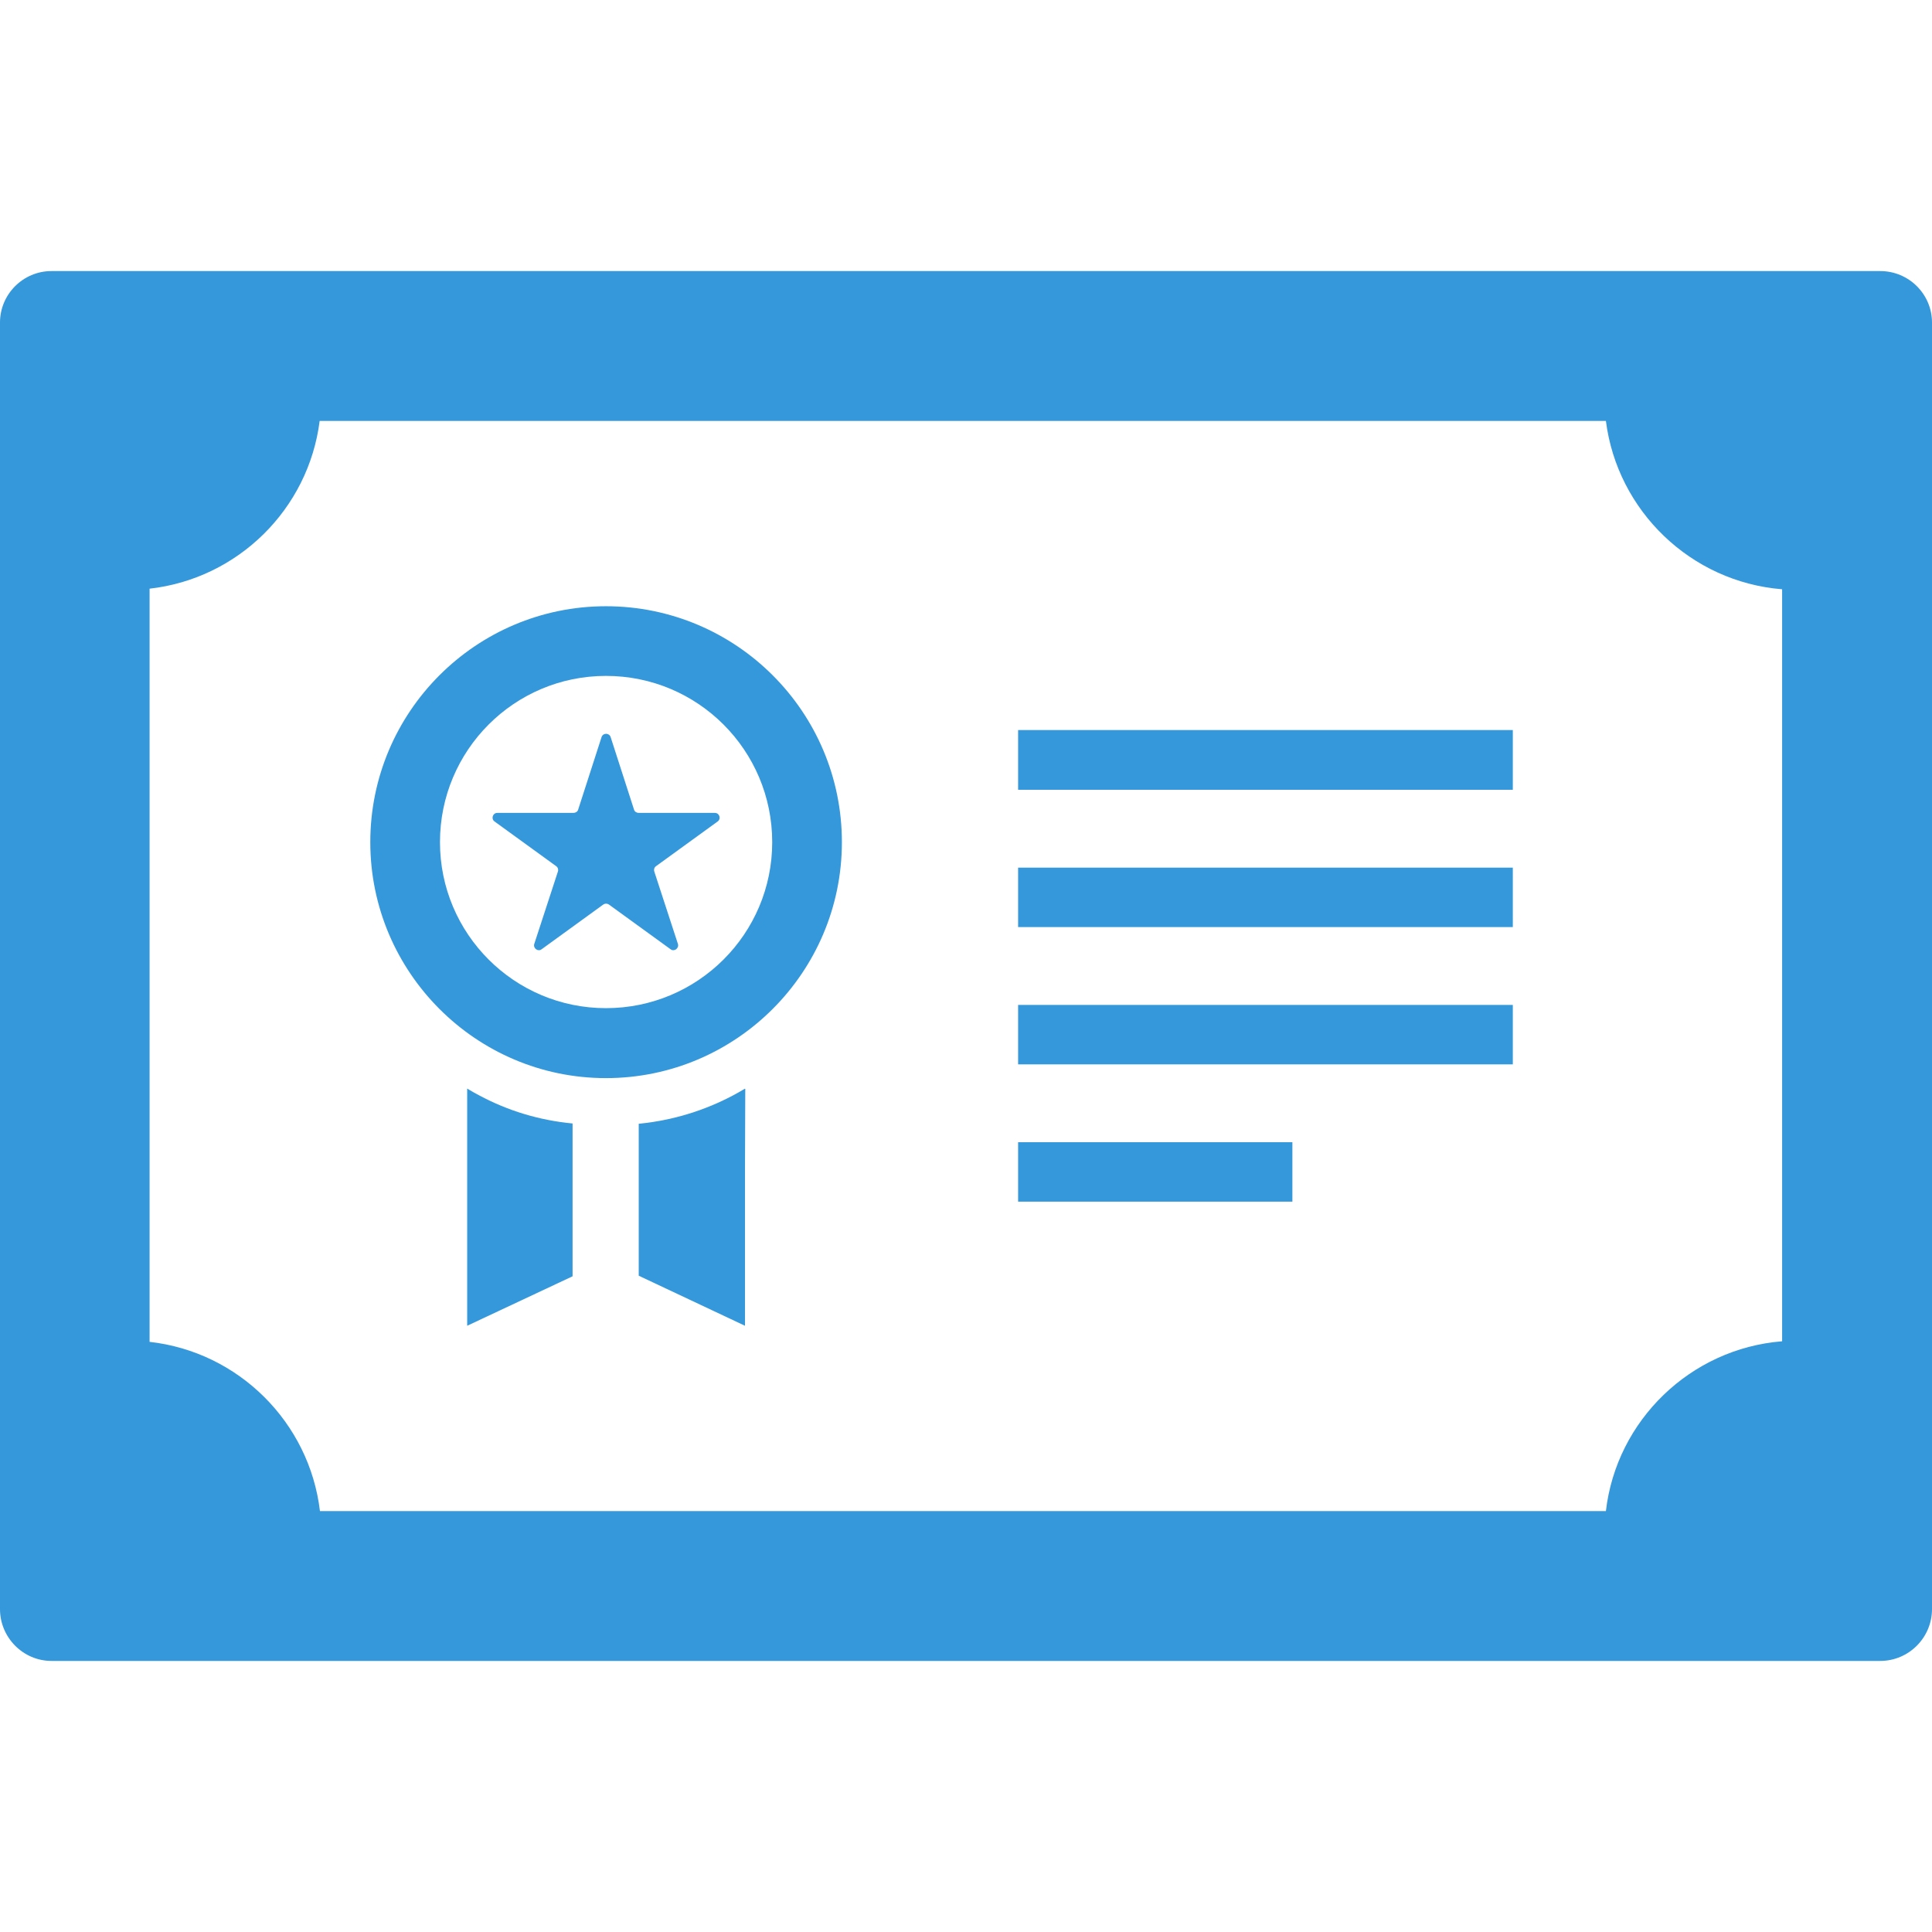 <!--?xml version="1.0" encoding="utf-8"?-->
<!-- Generator: Adobe Illustrator 19.1.1, SVG Export Plug-In . SVG Version: 6.00 Build 0)  -->
<svg version="1.1" id="_x31_0" xmlns="http://www.w3.org/2000/svg" xmlns:xlink="http://www.w3.org/1999/xlink" x="0px" y="0px" viewBox="0 0 512 512" style="width: 48px; height: 48px; opacity: 1;" xml:space="preserve">
<style type="text/css">
	.st0{fill:#374149;}
</style>
<g>
	<path class="st0" d="M498.27,71.836H13.652C6.129,71.836,0,77.965,0,85.488v340.946c0,7.523,6.129,13.73,13.652,13.73H498.27
		c7.602,0,13.73-6.207,13.73-13.73V85.488C512,77.965,505.871,71.836,498.27,71.836z M39.641,355.606V156.004
		c23.43-2.637,42.125-21.102,45.07-44.45h340.871c3.023,23.817,22.496,42.665,46.699,44.606v199.293
		c-24.282,1.938-43.91,20.946-46.699,44.993H84.789C81.996,376.942,63.222,358.246,39.641,355.606z" style="fill: rgb(52, 152, 219);"></path>
	<rect x="269.809" y="193.473" class="st0" width="131.102" height="15.828" style="fill: rgb(52, 152, 219);"></rect>
	<rect x="269.809" y="229.934" class="st0" width="131.102" height="15.75" style="fill: rgb(52, 152, 219);"></rect>
	<rect x="269.809" y="266.317" class="st0" width="131.102" height="15.75" style="fill: rgb(52, 152, 219);"></rect>
	<rect x="269.809" y="302.699" class="st0" width="72.687" height="15.75" style="fill: rgb(52, 152, 219);"></rect>
	<path class="st0" d="M197.508,288.645v-0.062h-0.078v-0.078c-8.379,5.043-17.918,8.301-28.16,9.309v40.262l28.16,13.266v-41.578
		l0.074-20.469l0.008-0.652L197.508,288.645z" style="fill: rgb(52, 152, 219);"></path>
	<path class="st0" d="M124.164,288.703l-0.191-0.199v0.09c-0.055-0.031-0.11-0.058-0.164-0.09v62.836l27.93-13.11v-40.496
		c-8.922-0.851-17.222-3.41-24.746-7.446C126.027,289.805,125.117,289.254,124.164,288.703z" style="fill: rgb(52, 152, 219);"></path>
	<path class="st0" d="M160.582,285.711c34.519,0,62.527-28.082,62.527-62.527c0-34.52-28.008-62.524-62.527-62.524
		c-34.446,0-62.45,28.004-62.45,62.524C98.133,257.629,126.137,285.711,160.582,285.711z M160.582,267.172
		c-24.282,0-43.985-19.707-43.985-43.988c0-24.36,19.703-44.063,43.985-44.063c24.359,0,44.062,19.703,44.062,44.063
		C204.645,247.465,184.942,267.172,160.582,267.172z" style="fill: rgb(52, 152, 219);"></path>
	<path class="st0" d="M189.442,215.426H169.27c-0.543,0-1.086-0.308-1.242-0.851l-6.203-19.238c-0.39-1.164-2.019-1.164-2.406,0
		l-6.206,19.238c-0.153,0.543-0.699,0.851-1.238,0.851h-20.172c-1.242,0-1.707,1.555-0.778,2.25l16.371,11.871
		c0.465,0.308,0.622,0.93,0.465,1.394l-6.285,19.242c-0.309,1.16,1.008,2.094,1.942,1.394l16.367-11.871
		c0.465-0.309,1.007-0.309,1.472,0l16.371,11.871c0.93,0.699,2.25-0.234,1.938-1.394l-6.281-19.242
		c-0.157-0.465,0-1.086,0.465-1.394l16.367-11.871C191.145,216.981,190.68,215.426,189.442,215.426z" style="fill: rgb(52, 152, 219);"></path>
</g>
</svg>
